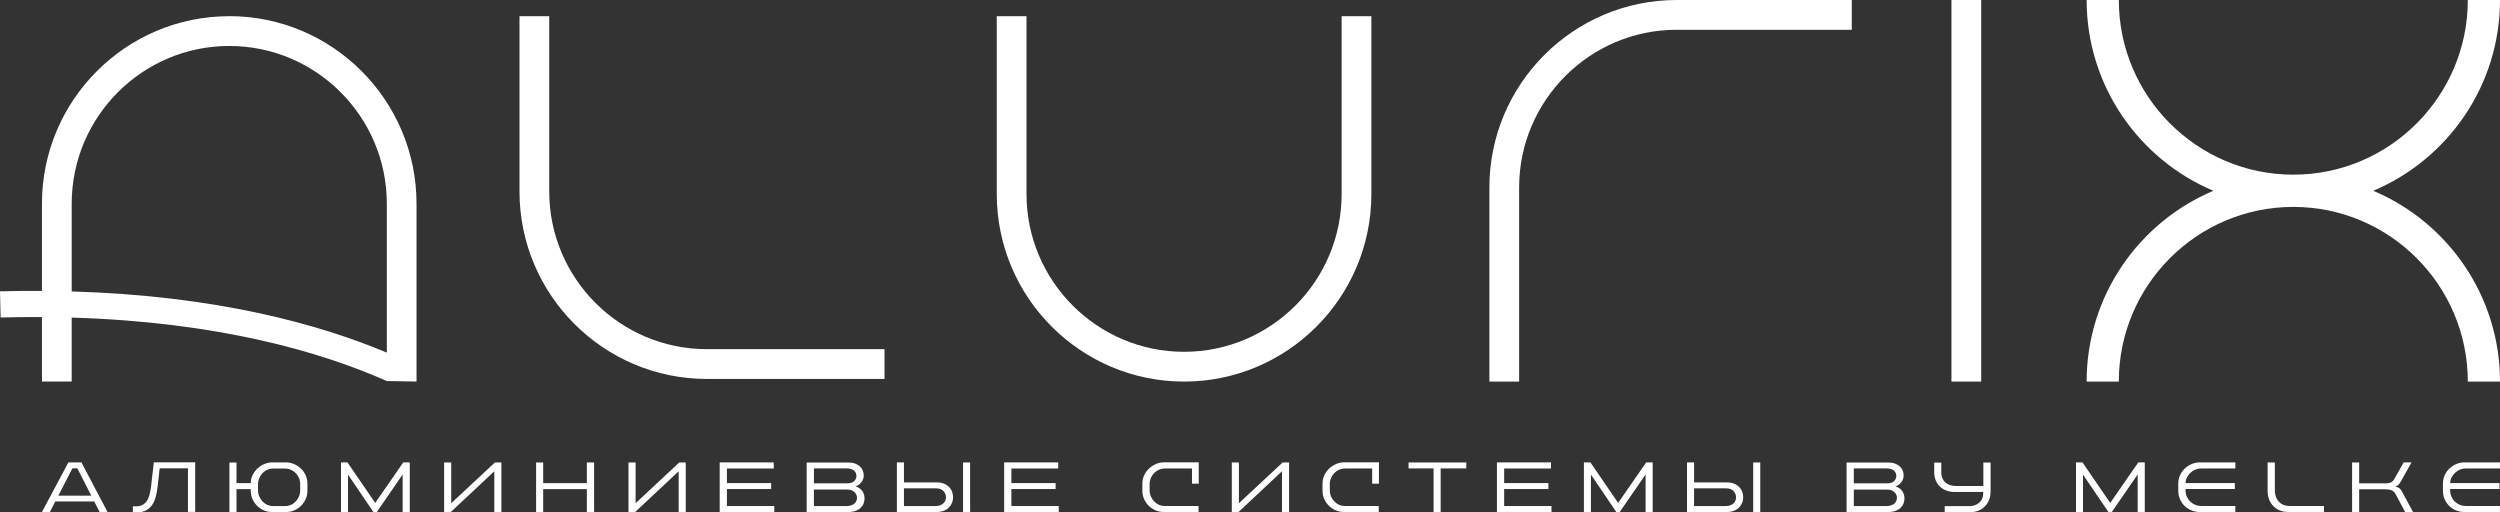 <svg width="488" height="100" viewBox="0 0 488 100" fill="none" xmlns="http://www.w3.org/2000/svg">
<rect x="0" y="0" width="488" height="100" fill="#333333" stroke="none"/>
<path d="M44.747 3.161C24.587 3.161 8.191 19.574 8.191 39.758V56.785C5.529 56.771 2.799 56.79 0 56.864L0.123 61.971C2.878 61.897 5.569 61.877 8.191 61.897V74.478H13.991V61.995C42.691 62.857 62.689 68.692 75.499 74.38L81.225 74.473H81.304V39.748C81.304 19.564 64.897 3.151 44.742 3.151L44.747 3.161ZM75.504 68.83C62.152 63.221 42.066 57.711 13.996 56.889V39.763C13.996 22.789 27.79 8.972 44.752 8.972C61.715 8.972 75.509 22.789 75.509 39.763V68.835L75.504 68.83Z" fill="white"/>
<path d="M267.692 3.161H261.887V37.886C261.887 54.86 248.088 68.672 231.131 68.672C214.173 68.672 200.374 54.86 200.374 37.886V3.161H194.569V37.886C194.569 58.066 210.971 74.483 231.131 74.483C251.291 74.483 267.692 58.066 267.692 37.886V3.161Z" fill="white"/>
<path d="M463.26 37.242C477.777 31.121 488 16.732 488 0H481.718C481.718 18.8 466.438 34.095 447.656 34.095C428.873 34.095 413.593 18.8 413.593 0H407.311C407.311 16.732 417.534 31.121 432.051 37.242C417.529 43.362 407.311 57.751 407.311 74.483H413.593C413.593 55.682 428.873 40.388 447.656 40.388C466.438 40.388 481.718 55.682 481.718 74.483H488C488 57.751 477.777 43.362 463.26 37.242Z" fill="white"/>
<path d="M107.21 37.37V3.161H101.405V37.37C101.405 57.549 117.806 73.966 137.966 73.966H172.658V68.155H137.966C121.009 68.155 107.21 54.343 107.21 37.37Z" fill="white"/>
<path d="M361.467 0H327.291C307.131 0 290.73 16.417 290.73 36.596V74.483H296.535V36.596C296.535 19.623 310.334 5.811 327.291 5.811H361.467V0Z" fill="white"/>
<path d="M386.728 0H380.923V74.483H386.728V0Z" fill="white"/>
<path d="M13.351 90.255L8.191 99.941H9.736L10.793 97.883H18.394L19.451 99.941H20.991L15.895 90.255H13.351ZM11.379 96.755L14.129 91.422H15.098L17.823 96.755H11.379Z" fill="white"/>
<path d="M29.502 94.854C29.423 95.509 29.315 96.085 29.182 96.578C29.049 97.075 28.862 97.489 28.631 97.828C28.4 98.163 28.11 98.419 27.77 98.587C27.426 98.754 27.013 98.838 26.526 98.838H25.93V100H26.762C27.446 100 28.026 99.877 28.503 99.626C28.98 99.38 29.369 99.035 29.679 98.592C29.989 98.148 30.225 97.622 30.392 97.006C30.56 96.391 30.683 95.716 30.766 94.982L31.17 91.412H36.689V99.931H38.101V90.25H30.033L29.497 94.844L29.502 94.854Z" fill="white"/>
<path d="M58.689 91.417C58.291 91.053 57.843 90.767 57.346 90.565C56.849 90.363 56.347 90.26 55.846 90.26H53.12C52.623 90.26 52.132 90.363 51.639 90.56C51.143 90.762 50.705 91.043 50.311 91.397C49.918 91.752 49.598 92.18 49.342 92.673C49.086 93.17 48.953 93.717 48.949 94.313H46.164V90.28H44.782V99.946H46.164V95.475H48.949V95.79C48.949 96.415 49.072 96.977 49.313 97.489C49.554 97.991 49.873 98.429 50.262 98.803C50.651 99.168 51.084 99.453 51.566 99.65C52.053 99.847 52.545 99.951 53.047 99.951H55.905C56.401 99.951 56.889 99.847 57.385 99.645C57.873 99.444 58.32 99.158 58.704 98.794C59.093 98.419 59.402 97.986 59.644 97.474C59.889 96.962 60.008 96.395 60.008 95.765V94.421C60.008 93.81 59.889 93.244 59.644 92.727C59.402 92.215 59.083 91.777 58.689 91.422V91.417ZM58.596 95.672C58.596 96.139 58.517 96.563 58.35 96.932C58.182 97.311 57.961 97.641 57.695 97.917C57.425 98.193 57.12 98.414 56.775 98.557C56.426 98.705 56.077 98.784 55.718 98.784H53.268C52.909 98.784 52.554 98.705 52.21 98.557C51.861 98.409 51.556 98.193 51.276 97.917C51.005 97.641 50.788 97.311 50.621 96.932C50.454 96.558 50.365 96.139 50.365 95.672V94.554C50.365 94.096 50.454 93.672 50.621 93.293C50.788 92.914 51.01 92.584 51.285 92.308C51.561 92.038 51.881 91.826 52.235 91.673C52.584 91.525 52.948 91.457 53.327 91.457H55.644C56.018 91.457 56.387 91.53 56.736 91.673C57.095 91.826 57.415 92.038 57.685 92.308C57.956 92.584 58.182 92.914 58.35 93.293C58.517 93.672 58.596 94.096 58.596 94.554V95.672Z" fill="white"/>
<path d="M73.241 98.168L67.825 90.26H66.56V99.941H67.928V92.643L72.887 99.941H73.556L78.598 92.614V99.941H79.985V90.26H78.716L73.241 98.168Z" fill="white"/>
<path d="M88.078 98.227V90.275H86.695V99.941H88.004L96.49 91.988V99.941H97.873V90.275H96.608L88.078 98.227Z" fill="white"/>
<path d="M114.554 94.313H106.029V90.275H104.647V99.941H106.029V95.475H114.554V99.941H115.971V90.275H114.554V94.313Z" fill="white"/>
<path d="M124.069 98.227V90.275H122.681V99.941H123.99L132.476 91.988V99.941H133.858V90.275H132.594L124.069 98.227Z" fill="white"/>
<path d="M141.897 95.46H150.53V94.298H141.897V91.452H151.032V90.26H140.485V99.941H151.14V98.779H141.897V95.46Z" fill="white"/>
<path d="M167.015 94.938C167.527 94.736 167.911 94.451 168.191 94.071C168.462 93.697 168.6 93.269 168.6 92.796C168.6 92.451 168.536 92.131 168.408 91.831C168.285 91.525 168.093 91.26 167.847 91.038C167.591 90.807 167.271 90.624 166.892 90.482C166.514 90.344 166.061 90.28 165.545 90.28H157.462V99.946H165.559C166.13 99.946 166.607 99.872 167.011 99.719C167.409 99.572 167.748 99.375 167.999 99.133C168.26 98.887 168.452 98.606 168.575 98.286C168.698 97.971 168.757 97.646 168.757 97.302C168.757 96.789 168.624 96.322 168.363 95.903C168.103 95.49 167.65 95.165 167.015 94.938ZM158.874 91.437H165.244C165.589 91.437 165.869 91.471 166.12 91.555C166.361 91.634 166.563 91.747 166.725 91.875C166.878 92.013 166.996 92.166 167.07 92.348C167.134 92.53 167.173 92.712 167.173 92.904C167.173 93.293 167.025 93.633 166.735 93.924C166.435 94.209 165.977 94.352 165.358 94.352H158.879V91.432L158.874 91.437ZM167.173 97.76C167.099 97.951 166.976 98.124 166.814 98.272C166.647 98.424 166.435 98.542 166.174 98.636C165.914 98.73 165.599 98.784 165.235 98.784H158.874V95.558H165.412C165.717 95.558 165.987 95.608 166.219 95.706C166.45 95.8 166.647 95.923 166.809 96.07C166.971 96.218 167.084 96.391 167.168 96.583C167.247 96.78 167.286 96.977 167.286 97.174C167.286 97.371 167.252 97.567 167.178 97.764L167.173 97.76Z" fill="white"/>
<path d="M189.369 90.275H187.987V99.941H189.369V90.275Z" fill="white"/>
<path d="M185.272 95.076C185.011 94.805 184.676 94.588 184.273 94.411C183.874 94.244 183.392 94.165 182.822 94.165H176.451V90.255H175.069V99.941H182.792C183.378 99.941 183.879 99.852 184.288 99.68C184.701 99.503 185.04 99.281 185.291 99C185.552 98.725 185.734 98.414 185.862 98.08C185.98 97.745 186.039 97.415 186.039 97.09C186.039 96.73 185.98 96.376 185.857 96.016C185.734 95.667 185.537 95.352 185.272 95.076ZM184.548 97.651C184.475 97.848 184.366 98.03 184.204 98.198C184.042 98.365 183.84 98.503 183.584 98.611C183.338 98.72 183.023 98.779 182.659 98.779H176.451V95.322H182.689C183.053 95.322 183.358 95.371 183.609 95.484C183.86 95.598 184.061 95.731 184.214 95.908C184.366 96.085 184.475 96.272 184.548 96.479C184.622 96.691 184.652 96.893 184.652 97.09C184.652 97.267 184.622 97.454 184.548 97.651Z" fill="white"/>
<path d="M197.423 95.46H206.056V94.298H197.423V91.452H206.563V90.26H196.011V99.941H206.666V98.779H197.423V95.46Z" fill="white"/>
<path d="M225.675 90.565C225.178 90.767 224.731 91.053 224.332 91.412C223.934 91.777 223.614 92.21 223.363 92.722C223.112 93.234 222.989 93.796 222.989 94.411V95.78C222.989 96.405 223.112 96.972 223.353 97.479C223.594 97.986 223.914 98.424 224.298 98.789C224.686 99.158 225.124 99.439 225.611 99.636C226.098 99.833 226.59 99.936 227.087 99.936H233.959V98.774H227.308C226.949 98.774 226.6 98.7 226.251 98.552C225.901 98.405 225.591 98.188 225.321 97.912C225.05 97.636 224.829 97.306 224.657 96.927C224.489 96.548 224.406 96.13 224.406 95.662V94.544C224.406 94.086 224.489 93.668 224.657 93.283C224.824 92.899 225.05 92.574 225.326 92.299C225.601 92.028 225.921 91.816 226.275 91.663C226.634 91.516 226.993 91.442 227.357 91.442H232.675V94.406H233.999V90.25H227.156C226.659 90.25 226.162 90.353 225.665 90.555L225.675 90.565Z" fill="white"/>
<path d="M241.835 98.227V90.275H240.448V99.941H241.762L250.243 91.988V99.941H251.63V90.275H250.361L241.835 98.227Z" fill="white"/>
<path d="M260.844 90.565C260.347 90.767 259.9 91.053 259.501 91.412C259.103 91.777 258.783 92.21 258.532 92.722C258.281 93.234 258.158 93.796 258.158 94.411V95.78C258.158 96.405 258.281 96.972 258.522 97.479C258.763 97.986 259.083 98.424 259.467 98.789C259.855 99.158 260.293 99.439 260.78 99.636C261.267 99.833 261.759 99.936 262.256 99.936H269.129V98.774H262.477C262.118 98.774 261.769 98.7 261.42 98.552C261.071 98.405 260.761 98.188 260.49 97.912C260.219 97.636 259.998 97.306 259.826 96.927C259.659 96.548 259.575 96.13 259.575 95.662V94.544C259.575 94.086 259.659 93.668 259.826 93.283C259.993 92.899 260.215 92.574 260.495 92.299C260.77 92.028 261.09 91.816 261.444 91.663C261.804 91.516 262.163 91.442 262.527 91.442H267.845V94.406H269.168V90.25H262.325C261.828 90.25 261.331 90.353 260.834 90.555L260.844 90.565Z" fill="white"/>
<path d="M274.948 91.437H279.833V99.941H281.216V91.437H286.219V90.275H274.948V91.437Z" fill="white"/>
<path d="M293.613 95.46H302.246V94.298H293.613V91.452H302.753V90.26H292.201V99.941H302.856V98.779H293.613V95.46Z" fill="white"/>
<path d="M315.863 98.168L310.447 90.26H309.178V99.941H310.55V92.643L315.504 99.941H316.173L321.221 92.614V99.941H322.603V90.26H321.339L315.863 98.168Z" fill="white"/>
<path d="M339.506 95.086C339.246 94.81 338.911 94.588 338.508 94.416C338.109 94.249 337.627 94.17 337.056 94.17H330.686V90.265H329.303V99.946H337.027C337.612 99.946 338.114 99.857 338.522 99.685C338.936 99.508 339.265 99.286 339.526 99.005C339.782 98.73 339.969 98.419 340.097 98.085C340.215 97.75 340.274 97.42 340.274 97.095C340.274 96.735 340.215 96.381 340.082 96.021C339.959 95.672 339.767 95.356 339.506 95.086ZM338.783 97.651C338.709 97.848 338.601 98.03 338.439 98.198C338.276 98.365 338.075 98.503 337.819 98.611C337.563 98.72 337.258 98.779 336.884 98.779H330.681V95.322H336.919C337.283 95.322 337.588 95.371 337.839 95.484C338.085 95.593 338.291 95.731 338.444 95.908C338.596 96.085 338.704 96.272 338.778 96.479C338.842 96.691 338.882 96.893 338.882 97.09C338.882 97.267 338.847 97.454 338.778 97.651H338.783Z" fill="white"/>
<path d="M343.604 90.275H342.222V99.941H343.604V90.275Z" fill="white"/>
<path d="M370.007 94.938C370.519 94.741 370.902 94.451 371.183 94.071C371.453 93.697 371.591 93.269 371.591 92.796C371.591 92.451 371.527 92.141 371.399 91.831C371.276 91.525 371.084 91.26 370.838 91.038C370.582 90.807 370.263 90.624 369.884 90.482C369.495 90.344 369.053 90.28 368.536 90.28H360.453V99.946H368.551C369.121 99.946 369.599 99.872 370.002 99.719C370.4 99.572 370.74 99.375 370.991 99.133C371.247 98.887 371.443 98.606 371.566 98.286C371.689 97.971 371.748 97.646 371.748 97.302C371.748 96.789 371.616 96.322 371.355 95.908C371.094 95.484 370.642 95.165 370.007 94.938ZM361.865 91.437H368.236C368.58 91.437 368.861 91.471 369.112 91.555C369.353 91.634 369.554 91.747 369.707 91.875C369.869 92.013 369.982 92.166 370.051 92.348C370.125 92.53 370.159 92.712 370.159 92.904C370.159 93.293 370.012 93.633 369.717 93.924C369.426 94.209 368.964 94.352 368.344 94.352H361.865V91.432V91.437ZM370.164 97.76C370.091 97.951 369.968 98.124 369.805 98.272C369.638 98.424 369.426 98.542 369.166 98.636C368.905 98.73 368.59 98.784 368.226 98.784H361.865V95.568H368.403C368.708 95.568 368.979 95.613 369.21 95.706C369.441 95.8 369.638 95.923 369.8 96.07C369.963 96.218 370.076 96.391 370.159 96.583C370.238 96.78 370.277 96.977 370.277 97.174C370.277 97.371 370.243 97.567 370.169 97.764L370.164 97.76Z" fill="white"/>
<path d="M381.823 94.864C381.415 94.864 381.036 94.81 380.687 94.702C380.333 94.593 380.028 94.426 379.772 94.204C379.516 93.983 379.31 93.707 379.162 93.377C379.014 93.047 378.941 92.663 378.941 92.215V90.294H377.558V92.126C377.558 92.732 377.657 93.274 377.853 93.756C378.05 94.239 378.326 94.647 378.68 94.987C379.034 95.327 379.452 95.583 379.939 95.76C380.426 95.938 380.958 96.026 381.533 96.026H387.117V96.415C387.117 96.765 387.048 97.085 386.91 97.375C386.772 97.666 386.581 97.917 386.344 98.124C386.108 98.336 385.828 98.498 385.503 98.616C385.179 98.734 384.834 98.799 384.47 98.799H379.605V99.961H384.667C385.213 99.961 385.72 99.867 386.192 99.68C386.664 99.493 387.077 99.222 387.432 98.867C387.786 98.513 388.066 98.089 388.263 97.592C388.465 97.095 388.563 96.538 388.563 95.923V90.29H387.151V94.864H381.823Z" fill="white"/>
<path d="M411.916 98.168L406.499 90.26H405.235V99.941H406.603V92.643L411.562 99.941H412.231L417.273 92.614V99.941H418.66V90.26H417.396L411.916 98.168Z" fill="white"/>
<path d="M427.855 90.565C427.358 90.767 426.915 91.053 426.517 91.412C426.123 91.777 425.803 92.21 425.562 92.722C425.321 93.234 425.203 93.796 425.203 94.411V95.78C425.203 96.405 425.316 96.972 425.548 97.479C425.779 97.986 426.084 98.424 426.472 98.789C426.861 99.153 427.294 99.439 427.786 99.636C428.278 99.833 428.785 99.936 429.311 99.936H436.336V98.774H429.759C429.321 98.774 428.917 98.7 428.539 98.552C428.16 98.405 427.83 98.188 427.54 97.912C427.255 97.636 427.028 97.306 426.861 96.927C426.699 96.548 426.615 96.13 426.615 95.662V95.455H436.242V94.293H426.615C426.625 93.894 426.723 93.52 426.905 93.17C427.087 92.821 427.319 92.52 427.599 92.264C427.874 92.008 428.189 91.811 428.539 91.663C428.888 91.521 429.232 91.447 429.581 91.447H436.341V90.255H429.39C428.863 90.255 428.352 90.359 427.855 90.56V90.565Z" fill="white"/>
<path d="M445.767 98.562C445.412 98.419 445.107 98.213 444.851 97.942C444.596 97.676 444.394 97.351 444.256 96.967C444.118 96.583 444.05 96.149 444.05 95.662V90.27H442.638V95.78C442.638 96.425 442.736 97.006 442.938 97.513C443.14 98.025 443.42 98.459 443.779 98.818C444.138 99.178 444.561 99.453 445.048 99.645C445.535 99.838 446.072 99.936 446.657 99.936H453.638V98.774H446.957C446.519 98.774 446.126 98.7 445.771 98.557L445.767 98.562Z" fill="white"/>
<path d="M468.362 95.317C468.16 95.15 467.899 95.041 467.579 94.992V94.977C467.845 94.899 468.061 94.766 468.219 94.583C468.376 94.401 468.524 94.194 468.652 93.963L470.723 90.265H469.188C469.139 90.363 469.026 90.57 468.853 90.876C468.681 91.186 468.489 91.521 468.288 91.875C468.086 92.235 467.894 92.569 467.722 92.875C467.55 93.185 467.432 93.387 467.373 93.485C467.156 93.865 466.905 94.106 466.63 94.204C466.349 94.303 466.015 94.352 465.616 94.352H460.51V90.27H459.128V99.936H460.51V95.509H465.479C465.794 95.509 466.074 95.529 466.305 95.563C466.536 95.598 466.738 95.657 466.9 95.736C467.063 95.814 467.205 95.918 467.324 96.041C467.442 96.164 467.545 96.317 467.638 96.494L469.483 99.936H471.018L468.888 95.992C468.74 95.706 468.563 95.475 468.362 95.307V95.317Z" fill="white"/>
<path d="M479.514 90.565C479.017 90.767 478.574 91.053 478.176 91.412C477.782 91.777 477.463 92.21 477.221 92.722C476.98 93.234 476.862 93.796 476.862 94.411V95.78C476.862 96.405 476.976 96.972 477.207 97.479C477.438 97.986 477.743 98.424 478.127 98.789C478.51 99.158 478.948 99.439 479.44 99.636C479.932 99.833 480.439 99.936 480.965 99.936H487.99V98.774H481.413C480.975 98.774 480.572 98.7 480.193 98.552C479.814 98.405 479.484 98.188 479.194 97.912C478.909 97.636 478.683 97.306 478.515 96.927C478.353 96.548 478.269 96.13 478.269 95.662V95.455H487.897V94.293H478.269C478.279 93.894 478.378 93.52 478.56 93.17C478.742 92.821 478.973 92.52 479.253 92.264C479.529 92.008 479.844 91.811 480.193 91.663C480.542 91.521 480.886 91.447 481.236 91.447H487.995V90.255H481.044C480.518 90.255 480.006 90.359 479.509 90.56L479.514 90.565Z" fill="white"/>
</svg>
